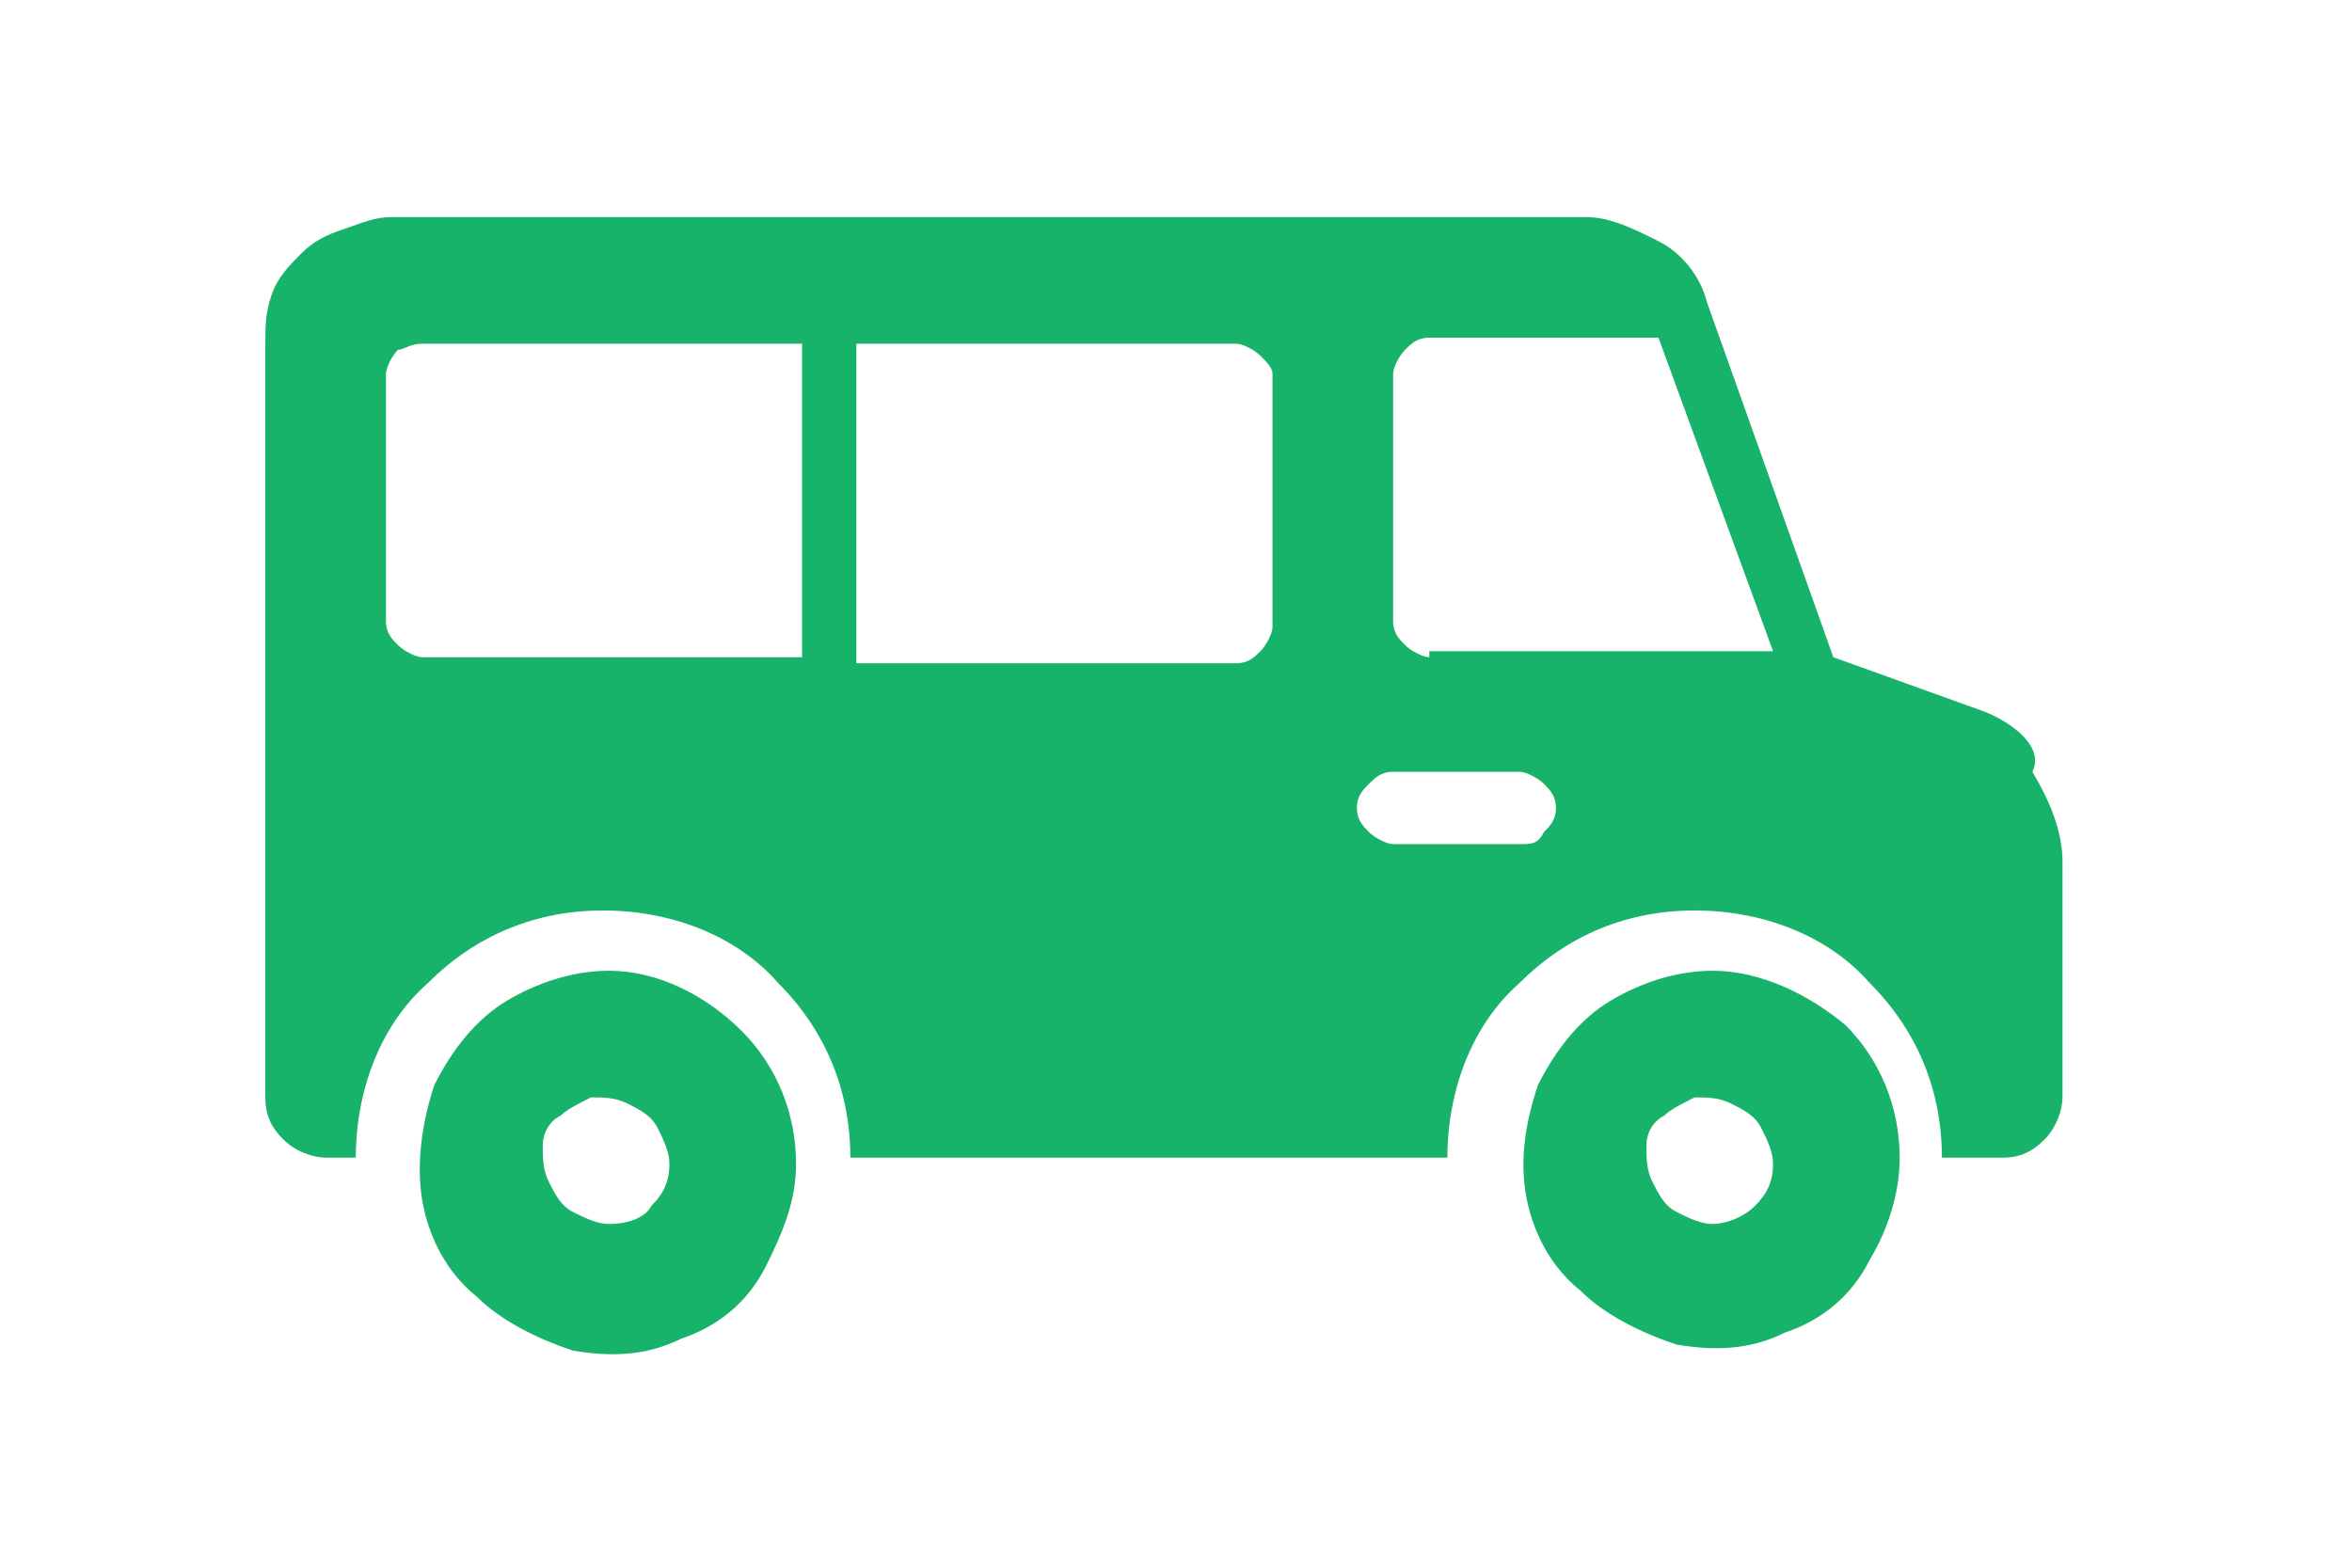 <?xml version="1.0" encoding="utf-8"?>
<!-- Generator: Adobe Illustrator 27.9.0, SVG Export Plug-In . SVG Version: 6.00 Build 0)  -->
<svg version="1.1" id="圖層_1" xmlns="http://www.w3.org/2000/svg" xmlns:xlink="http://www.w3.org/1999/xlink" x="0px" y="0px"
	 viewBox="0 0 39 26" style="enable-background:new 0 0 39 26;" xml:space="preserve">
<style type="text/css">
	.st0{fill:#18B36B;}
</style>
<path class="st0" d="M28.4,16.1c-0.6,0-1.2,0.2-1.7,0.5c-0.5,0.3-0.9,0.8-1.2,1.4c-0.2,0.6-0.3,1.2-0.2,1.8c0.1,0.6,0.4,1.2,0.9,1.6
	c0.4,0.4,1,0.7,1.6,0.9c0.6,0.1,1.2,0.1,1.8-0.2c0.6-0.2,1.1-0.6,1.4-1.2c0.3-0.5,0.5-1.1,0.5-1.7c0-0.8-0.3-1.6-0.9-2.2
	C30,16.5,29.2,16.1,28.4,16.1z M28.4,20.3c-0.2,0-0.4-0.1-0.6-0.2c-0.2-0.1-0.3-0.3-0.4-0.5c-0.1-0.2-0.1-0.4-0.1-0.6
	c0-0.2,0.1-0.4,0.3-0.5c0.1-0.1,0.3-0.2,0.5-0.3c0.2,0,0.4,0,0.6,0.1c0.2,0.1,0.4,0.2,0.5,0.4c0.1,0.2,0.2,0.4,0.2,0.6
	c0,0.3-0.1,0.5-0.3,0.7C28.9,20.2,28.6,20.3,28.4,20.3z M10.1,16.1c-0.6,0-1.2,0.2-1.7,0.5c-0.5,0.3-0.9,0.8-1.2,1.4
	C7,18.6,6.9,19.3,7,19.9c0.1,0.6,0.4,1.2,0.9,1.6c0.4,0.4,1,0.7,1.6,0.9c0.6,0.1,1.2,0.1,1.8-0.2c0.6-0.2,1.1-0.6,1.4-1.2
	s0.5-1.1,0.5-1.7c0-0.8-0.3-1.6-0.9-2.2C11.7,16.5,10.9,16.1,10.1,16.1z M10.1,20.3c-0.2,0-0.4-0.1-0.6-0.2
	c-0.2-0.1-0.3-0.3-0.4-0.5c-0.1-0.2-0.1-0.4-0.1-0.6c0-0.2,0.1-0.4,0.3-0.5c0.1-0.1,0.3-0.2,0.5-0.3c0.2,0,0.4,0,0.6,0.1
	c0.2,0.1,0.4,0.2,0.5,0.4c0.1,0.2,0.2,0.4,0.2,0.6c0,0.3-0.1,0.5-0.3,0.7C10.7,20.2,10.4,20.3,10.1,20.3z M32.9,11.8l-2.5-0.9
	L28.3,5c-0.1-0.4-0.4-0.8-0.8-1c-0.4-0.2-0.8-0.4-1.2-0.4H6.5c-0.3,0-0.5,0.1-0.8,0.2C5.4,3.9,5.2,4,5,4.2C4.8,4.4,4.6,4.6,4.5,4.9
	C4.4,5.2,4.4,5.4,4.4,5.7v12.5c0,0.3,0.1,0.5,0.3,0.7s0.5,0.3,0.7,0.3h0.5c0-1.1,0.4-2.2,1.2-2.9c0.8-0.8,1.8-1.2,2.9-1.2
	s2.2,0.4,2.9,1.2c0.8,0.8,1.2,1.8,1.2,2.9h9.9c0-1.1,0.4-2.2,1.2-2.9c0.8-0.8,1.8-1.2,2.9-1.2c1.1,0,2.2,0.4,2.9,1.2
	c0.8,0.8,1.2,1.8,1.2,2.9h1c0.3,0,0.5-0.1,0.7-0.3s0.3-0.5,0.3-0.7v-3.9c0-0.5-0.2-1-0.5-1.5C33.9,12.4,33.4,12,32.9,11.8z
	 M13.2,10.9H7c-0.1,0-0.3-0.1-0.4-0.2c-0.1-0.1-0.2-0.2-0.2-0.4V6.2c0-0.1,0.1-0.3,0.2-0.4C6.7,5.8,6.8,5.7,7,5.7h6.3V10.9z
	 M21.1,10.4c0,0.1-0.1,0.3-0.2,0.4c-0.1,0.1-0.2,0.2-0.4,0.2h-6.3V5.7h6.3c0.1,0,0.3,0.1,0.4,0.2C21,6,21.1,6.1,21.1,6.2V10.4z
	 M25.2,14h-2.1c-0.1,0-0.3-0.1-0.4-0.2c-0.1-0.1-0.2-0.2-0.2-0.4s0.1-0.3,0.2-0.4c0.1-0.1,0.2-0.2,0.4-0.2h2.1
	c0.1,0,0.3,0.1,0.4,0.2c0.1,0.1,0.2,0.2,0.2,0.4s-0.1,0.3-0.2,0.4C25.5,14,25.4,14,25.2,14z M23.7,10.9c-0.1,0-0.3-0.1-0.4-0.2
	c-0.1-0.1-0.2-0.2-0.2-0.4V6.2c0-0.1,0.1-0.3,0.2-0.4c0.1-0.1,0.2-0.2,0.4-0.2h3.8l1.9,5.2H23.7z"/>
</svg>
